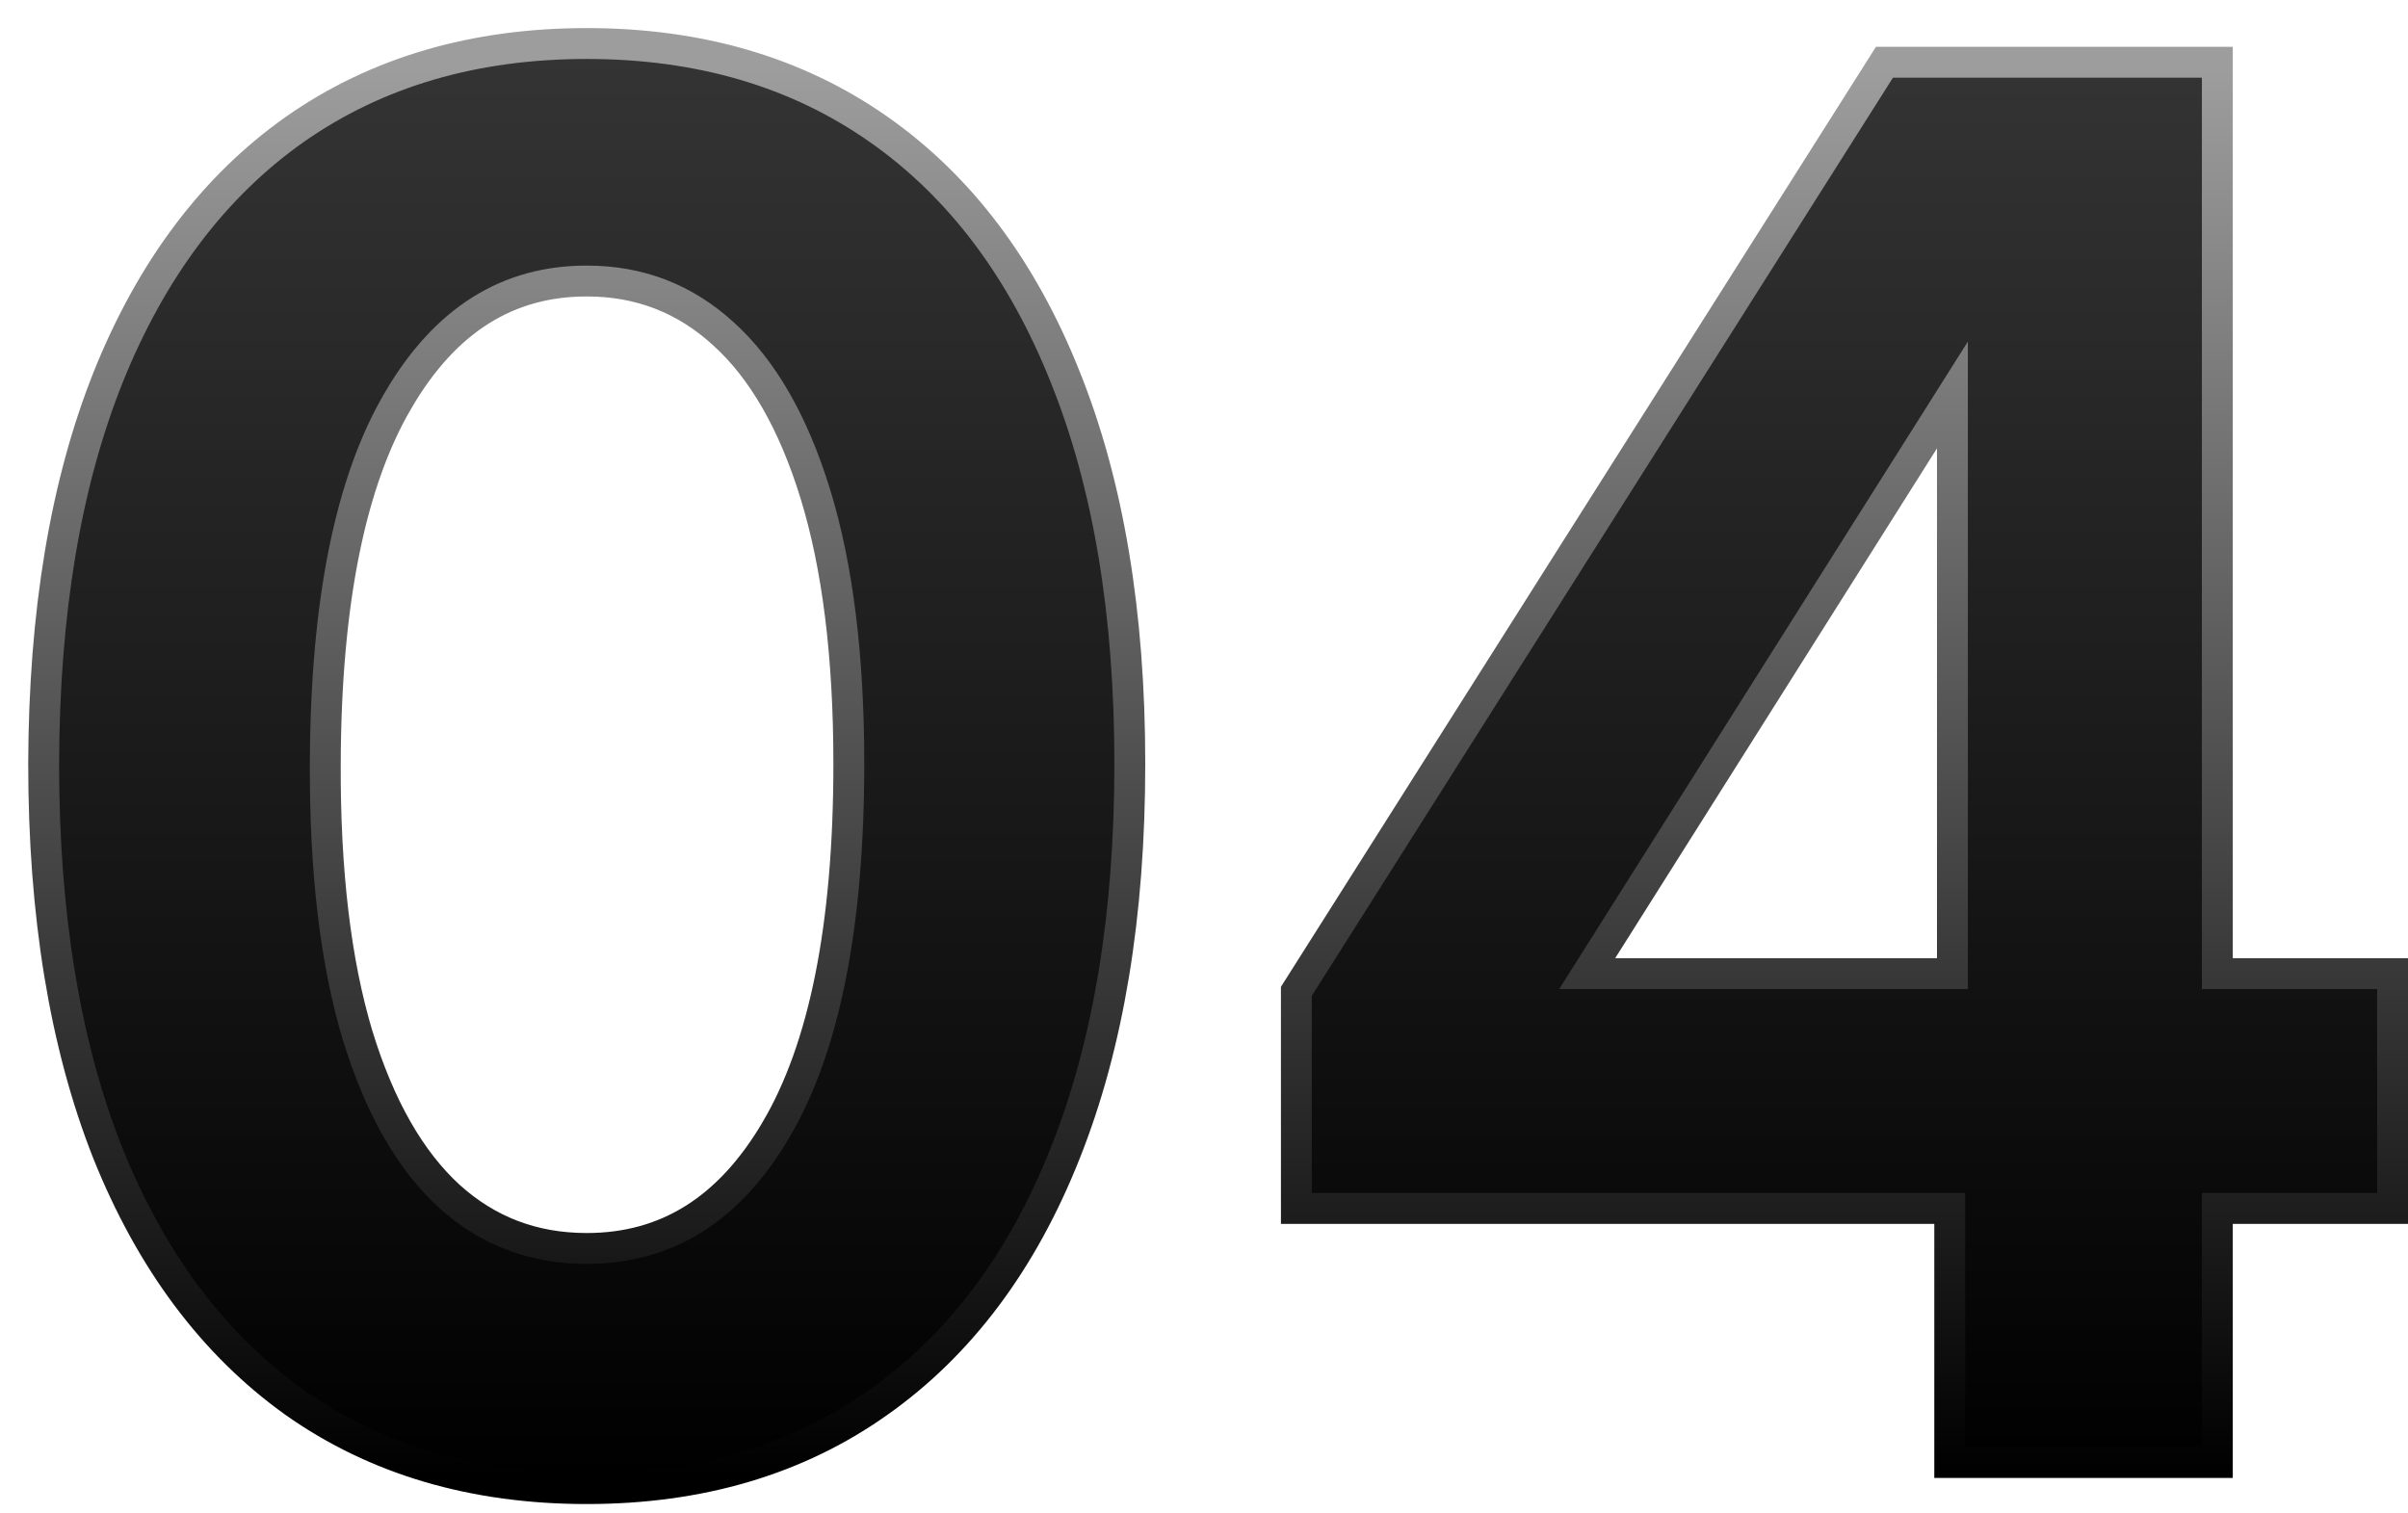 <svg width="78" height="49" viewBox="0 0 78 49" fill="none" xmlns="http://www.w3.org/2000/svg">
<path d="M9.53 45.424L9.532 45.426C12.184 47.299 15.35 48.225 19.005 48.225C22.66 48.225 25.819 47.299 28.457 45.426C31.105 43.556 33.116 40.857 34.503 37.361C35.905 33.85 36.597 29.639 36.597 24.742C36.597 19.874 35.905 15.691 34.503 12.209C33.116 8.727 31.104 6.042 28.455 4.187C25.804 2.329 22.646 1.41 19.005 1.41C15.365 1.41 12.207 2.329 9.555 4.187L9.554 4.188C6.921 6.043 4.909 8.727 3.508 12.208L3.508 12.209C2.121 15.677 1.429 19.859 1.414 24.74V24.742C1.414 29.624 2.099 33.827 3.485 37.338L3.486 37.34C4.887 40.835 6.897 43.539 9.53 45.424ZM25.138 36.597L25.138 36.598C23.609 39.2 21.573 40.445 19.005 40.445C17.278 40.445 15.803 39.883 14.554 38.755C13.299 37.607 12.297 35.878 11.577 33.522C10.874 31.172 10.523 28.25 10.537 24.744L10.537 24.743C10.552 19.494 11.357 15.59 12.895 12.973L12.895 12.972C14.425 10.353 16.455 9.104 19.005 9.104C20.716 9.104 22.184 9.671 23.434 10.814L23.436 10.816C24.691 11.95 25.692 13.665 26.412 16.007C27.13 18.342 27.495 21.25 27.495 24.742C27.495 30.035 26.689 33.966 25.138 36.597ZM41.992 38.649V39.149H42.492H63.156V46.88V47.38H63.656H71.324H71.824V46.88V39.149H77H77.5V38.649V32.042V31.542H77H71.824V2.517V2.017H71.324H67.145H66.645H63.743H63.243H61.316H61.041L60.894 2.249L42.07 31.991L41.992 32.114V32.258V38.649ZM63.243 31.542H51.412L63.243 12.795V31.542Z" fill="url(#paint0_linear_3569_12652)" stroke="url(#paint1_linear_3569_12652)"/>
<defs>
<linearGradient id="paint0_linear_3569_12652" x1="48.187" y1="1.753" x2="48.187" y2="47.836" gradientUnits="userSpaceOnUse">
<stop stop-color="#343434"/>
<stop offset="1"/>
</linearGradient>
<linearGradient id="paint1_linear_3569_12652" x1="48.666" y1="2.216" x2="48.666" y2="47.836" gradientUnits="userSpaceOnUse">
<stop stop-color="#9D9D9D"/>
<stop offset="1"/>
</linearGradient>
</defs>
</svg>

